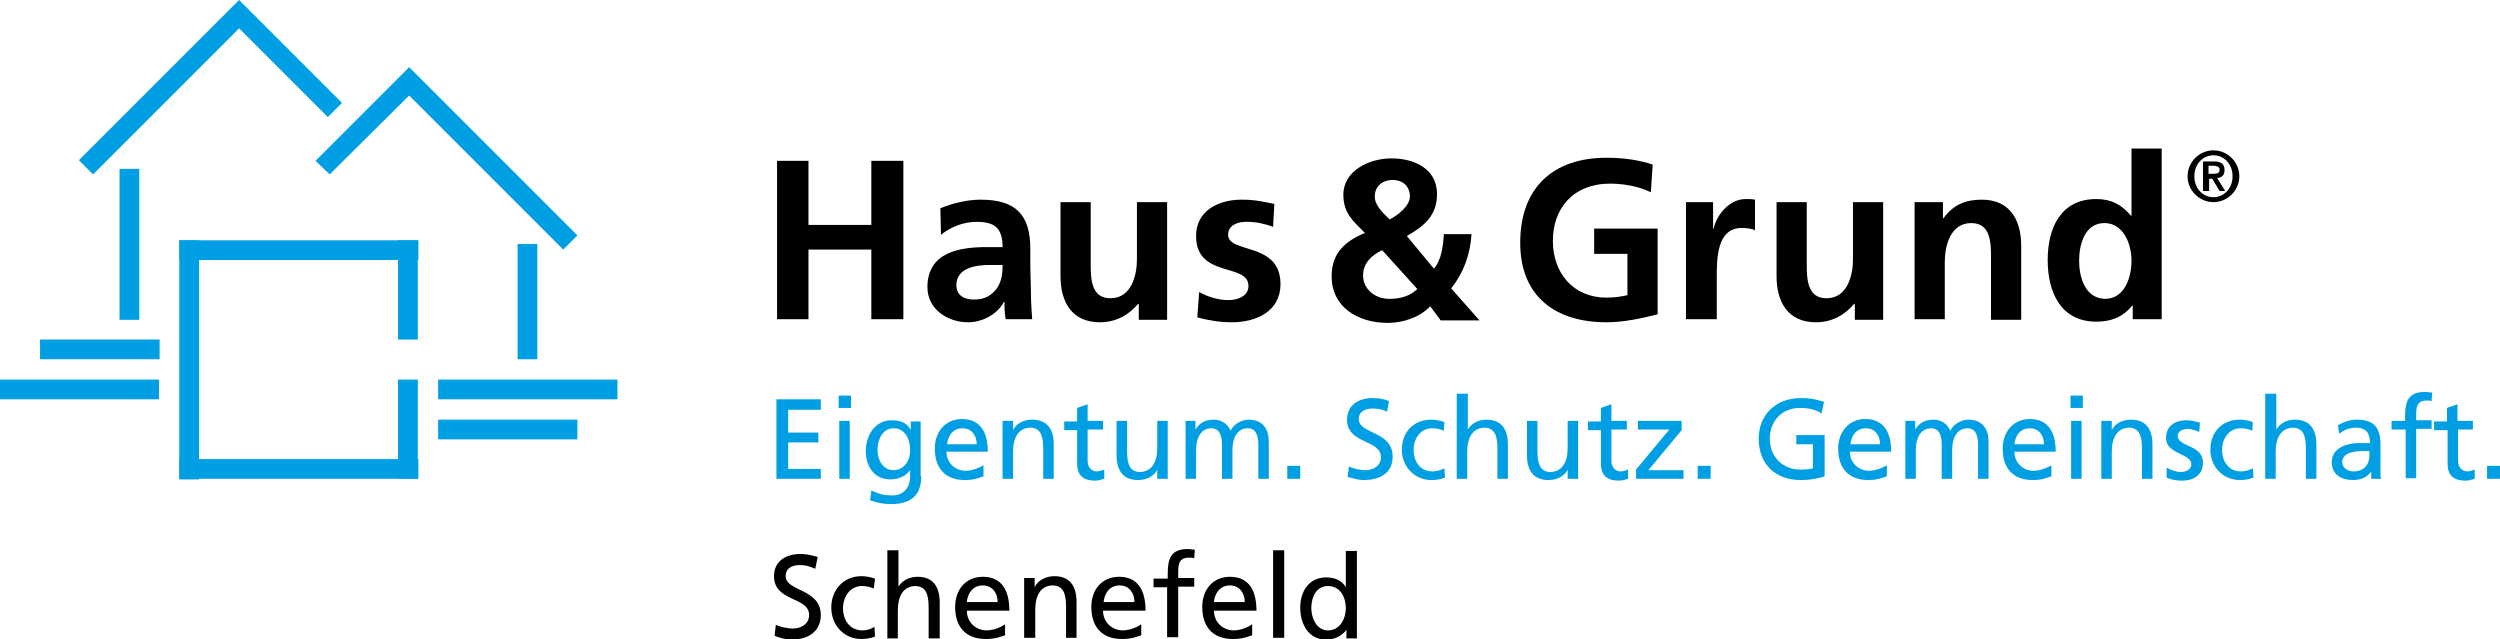 <?xml version="1.0" encoding="utf-8"?>
<!-- Generator: Adobe Illustrator 27.7.0, SVG Export Plug-In . SVG Version: 6.00 Build 0)  -->
<svg version="1.1" id="Ebene_1" xmlns="http://www.w3.org/2000/svg" xmlns:xlink="http://www.w3.org/1999/xlink" x="0px" y="0px"
	 viewBox="0 0 405.7 103.7" style="enable-background:new 0 0 405.7 103.7;" xml:space="preserve">
<style type="text/css">
	.st0{fill:#009FE3;}
	.st1{fill-rule:evenodd;clip-rule:evenodd;}
	.st2{clip-path:url(#SVGID_00000099621859661158476510000002477436528537072059_);fill-rule:evenodd;clip-rule:evenodd;}
	.st3{clip-path:url(#SVGID_00000099621859661158476510000002477436528537072059_);fill:#009FE3;}
</style>
<rect x="29.1" y="39" class="st0" width="3.2" height="38.8"/>
<rect x="64.6" y="61.6" class="st0" width="3.2" height="16.1"/>
<rect x="29.1" y="74.5" class="st0" width="38.8" height="3.2"/>
<rect x="29.1" y="39" class="st0" width="38.8" height="3.2"/>
<rect x="71.1" y="68.1" class="st0" width="22.6" height="3.2"/>
<rect x="71.1" y="61.6" class="st0" width="29.1" height="3.2"/>
<rect x="64.6" y="39" class="st0" width="3.2" height="16.1"/>
<rect x="84" y="39.6" class="st0" width="3.2" height="18.7"/>
<rect x="6.5" y="55.1" class="st0" width="19.4" height="3.2"/>
<rect y="61.6" class="st0" width="25.8" height="3.2"/>
<rect x="19.4" y="27.4" class="st0" width="3.2" height="24.5"/>
<polygon class="st0" points="12.8,26 38.8,0 55.5,16.7 53.2,19 38.8,4.6 15.1,28.3 "/>
<polygon class="st0" points="91.4,40.5 66.4,15.5 53.5,28.3 51.2,26.1 66.4,10.9 93.7,38.2 "/>
<polygon class="st1" points="126.1,51.8 131.2,51.8 131.2,40.5 141.4,40.5 141.4,51.8 146.6,51.8 146.6,26.1 141.4,26.1 141.4,36.5 
	131.2,36.5 131.2,26.1 126.1,26.1 "/>
<g>
	<defs>
		<rect id="SVGID_1_" x="-80.3" y="-353.2" width="595.3" height="841.9"/>
	</defs>
	<clipPath id="SVGID_00000145023831978734155020000006040585444662744213_">
		<use xlink:href="#SVGID_1_"  style="overflow:visible;"/>
	</clipPath>
	
		<path style="clip-path:url(#SVGID_00000145023831978734155020000006040585444662744213_);fill-rule:evenodd;clip-rule:evenodd;" d="
		M152.7,38.1c1.6-1.3,3.7-2.1,5.8-2.1c2.9,0,4.2,1,4.2,4.1h-2.7c-2,0-4.5,0.2-6.3,1.1c-1.9,0.9-3.2,2.6-3.2,5.4
		c0,3.6,3.3,5.7,6.6,5.7c2.2,0,4.7-1.2,5.8-3.3h0.1c0,0.6,0,1.8,0.2,2.8h4.3c-0.1-1.5-0.2-2.8-0.2-4.2c0-1.4-0.1-2.8-0.1-4.8v-2.4
		c0-5.6-2.4-8-8.1-8c-2.1,0-4.6,0.6-6.5,1.4L152.7,38.1z M155.2,46.3c0-2.9,3.3-3.3,5.4-3.3h2.1c0,1.5-0.2,2.8-1,3.9
		c-0.8,1-1.9,1.7-3.4,1.7C156.6,48.7,155.2,48,155.2,46.3"/>
	
		<path style="clip-path:url(#SVGID_00000145023831978734155020000006040585444662744213_);fill-rule:evenodd;clip-rule:evenodd;" d="
		M189.4,32.8h-4.9v9.3c0,2.4-0.8,6.3-4.3,6.3c-3.1,0-3.2-3.1-3.2-5.5V32.8h-4.9v12c0,4.3,1.9,7.5,6.4,7.5c2.6,0,4.7-1.2,6.2-3h0.1
		v2.6h4.6V32.8z"/>
	
		<path style="clip-path:url(#SVGID_00000145023831978734155020000006040585444662744213_);fill-rule:evenodd;clip-rule:evenodd;" d="
		M206.8,33.1c-1.5-0.3-3-0.7-5.3-0.7c-3.8,0-7.4,1.8-7.4,5.9c0,6.9,8.5,4.3,8.5,8.1c0,1.8-2,2.3-3.2,2.3c-1.7,0-3.3-0.5-4.8-1.3
		l-0.3,4.1c1.8,0.5,3.7,0.8,5.6,0.8c4,0,7.9-1.8,7.9-6.2c0-6.9-8.5-4.9-8.5-8c0-1.6,1.6-2.1,2.9-2.1c1.8,0,2.9,0.3,4.4,0.8
		L206.8,33.1z"/>
	
		<path style="clip-path:url(#SVGID_00000145023831978734155020000006040585444662744213_);fill-rule:evenodd;clip-rule:evenodd;" d="
		M230,46.9c-1.1,1.1-2.7,1.6-4.5,1.6c-2.4,0-4.3-1.6-4.3-3.8c0-2,1.4-3.3,3.1-4.1L230,46.9z M225.5,35.6c-1-1-2.4-2.2-2.4-3.7
		c0-1.9,1.5-2.7,2.9-2.7c1.5,0,2.8,0.9,2.8,2.7C228.8,33.4,226.8,35,225.5,35.6 M228.3,38.3c2.8-1.6,4.9-3.3,4.9-6.8
		c0-4.2-3.8-5.8-7.4-5.8c-3.6,0-7.8,2-7.8,5.9c0,3,1.6,4.3,3.5,6.2c-4.1,1.7-5.4,4-5.4,7.1c0,4.8,4.1,7.5,9.1,7.5
		c2.5,0,5.2-0.9,6.9-2.7l1.7,2.3h6.3l-4.6-5.2c2-2.5,3.1-5.5,3.3-8.8h-4.5c-0.1,2-0.4,4.2-1.6,5.6L228.3,38.3z"/>
	
		<path style="clip-path:url(#SVGID_00000145023831978734155020000006040585444662744213_);fill-rule:evenodd;clip-rule:evenodd;" d="
		M268.2,26.7c-2.2-0.7-4.5-1.1-7.5-1.1c-8.7,0-14,4.9-14,13.8c0,8.7,5.7,12.9,14,12.9c2.7,0,5.6-0.6,8.3-1.3V37.1h-10.3v4.1h5.4v6.7
		c-0.9,0.2-2,0.4-3.4,0.4c-5.4,0-8.7-4-8.7-9.2c0-5.3,3.3-9.3,9.3-9.3c2,0,4.6,0.4,6.6,1.4L268.2,26.7z"/>
	
		<path style="clip-path:url(#SVGID_00000145023831978734155020000006040585444662744213_);fill-rule:evenodd;clip-rule:evenodd;" d="
		M273.7,51.8h4.9v-7c0-2.7,0-7.8,4-7.8c0.9,0,1.8,0.1,2.2,0.4v-5c-0.5-0.1-1-0.1-1.5-0.1c-2.9,0-4.9,3-5.2,4.8h-0.1v-4.3h-4.4V51.8z
		"/>
	
		<path style="clip-path:url(#SVGID_00000145023831978734155020000006040585444662744213_);fill-rule:evenodd;clip-rule:evenodd;" d="
		M305.6,32.8h-4.9v9.3c0,2.4-0.8,6.3-4.3,6.3c-3.1,0-3.2-3.1-3.2-5.5V32.8h-4.9v12c0,4.3,1.9,7.5,6.4,7.5c2.6,0,4.7-1.2,6.2-3h0.1
		v2.6h4.6V32.8z"/>
	
		<path style="clip-path:url(#SVGID_00000145023831978734155020000006040585444662744213_);fill-rule:evenodd;clip-rule:evenodd;" d="
		M310.7,51.8h4.9v-9.3c0-2.4,0.8-6.3,4.3-6.3c3.1,0,3.2,3.1,3.2,5.5v10.2h4.9v-12c0-4.3-1.9-7.5-6.4-7.5c-2.6,0-4.6,0.8-6.2,3h-0.1
		v-2.6h-4.6V51.8z"/>
	
		<path style="clip-path:url(#SVGID_00000145023831978734155020000006040585444662744213_);fill-rule:evenodd;clip-rule:evenodd;" d="
		M337.4,42.3c0-2.6,0.9-6.1,4.1-6.1c3.1,0,4.4,3.4,4.4,6.1c0,2.7-1.1,6.2-4.3,6.2C338.3,48.4,337.4,44.9,337.4,42.3 M346,51.8h4.8
		V24.1h-4.9V35h-0.1c-1.5-1.8-3.2-2.7-5.6-2.7c-5.8,0-7.9,4.7-7.9,9.9c0,5.2,2.1,10,7.9,10c2.3,0,4.3-0.7,5.8-2.6h0.1V51.8z"/>
	
		<path style="clip-path:url(#SVGID_00000145023831978734155020000006040585444662744213_);fill-rule:evenodd;clip-rule:evenodd;" d="
		M359.2,32.8c2.3,0,4.2-1.9,4.2-4.2c0-2.3-1.9-4.2-4.2-4.2c-2.3,0-4.2,1.9-4.2,4.2C355,30.9,356.9,32.8,359.2,32.8 M359.2,32
		c-1.7,0-3.1-1.4-3.1-3.4c0-2,1.4-3.4,3.1-3.4c1.7,0,3.1,1.4,3.1,3.4C362.3,30.6,360.9,32,359.2,32 M357.6,31h0.9v-2h0.5l1.2,2h0.9
		l-1.3-2.1c0.8-0.1,1.2-0.5,1.2-1.3c0-1-0.6-1.4-1.7-1.4h-1.8V31z M358.4,26.9h0.8c0.4,0,1,0.1,1,0.6c0,0.6-0.4,0.7-1,0.7h-0.8V26.9
		z"/>
	<polygon style="clip-path:url(#SVGID_00000145023831978734155020000006040585444662744213_);fill:#009FE3;" points="126,64.8 
		133.2,64.8 133.2,66.5 127.9,66.5 127.9,70.2 132.8,70.2 132.8,71.8 127.9,71.8 127.9,76.1 133.2,76.1 133.2,77.7 126,77.7 	"/>
	<path style="clip-path:url(#SVGID_00000145023831978734155020000006040585444662744213_);fill:#009FE3;" d="M138.1,66.2h-2v-2h2
		V66.2z M136.2,68.3h1.7v9.4h-1.7V68.3z"/>
	<path style="clip-path:url(#SVGID_00000145023831978734155020000006040585444662744213_);fill:#009FE3;" d="M149.5,77.3
		c0,2.9-1.5,4.5-4.9,4.5c-1,0-1.9-0.1-3.4-0.6l0.2-1.6c1.3,0.6,2.1,0.8,3.4,0.8c1.8,0,2.9-1.2,2.9-3.2v-0.9h0c-0.7,1-2,1.5-3.2,1.5
		c-2.7,0-4-2.2-4-4.6c0-2.4,1.4-5,4.2-5c1.7,0,2.6,0.6,3.1,1.6h0v-1.4h1.6V77.3z M147.7,73.1c0-2-0.9-3.6-2.7-3.6
		c-1.8,0-2.6,1.9-2.6,3.5c0,1.8,1,3.3,2.6,3.3C146.6,76.3,147.7,74.9,147.7,73.1"/>
	<path style="clip-path:url(#SVGID_00000145023831978734155020000006040585444662744213_);fill:#009FE3;" d="M159.6,77.3
		c-0.7,0.2-1.4,0.6-3,0.6c-3.3,0-4.9-2-4.9-5.1c0-2.8,1.8-4.8,4.4-4.8c3.1,0,4.2,2.3,4.2,5.3h-6.7c0,1.9,1.5,3.1,3.1,3.1
		c1.1,0,2.5-0.6,2.9-0.9V77.3z M158.5,72.1c0-1.4-0.8-2.6-2.3-2.6c-1.7,0-2.4,1.4-2.5,2.6H158.5z"/>
	<path style="clip-path:url(#SVGID_00000145023831978734155020000006040585444662744213_);fill:#009FE3;" d="M162.7,68.3h1.7v1.5h0
		c0.5-1.1,1.8-1.7,3.1-1.7c2.4,0,3.5,1.5,3.5,4v5.6h-1.7v-4.9c0-2.2-0.5-3.3-2-3.4c-2,0-2.9,1.6-2.9,3.9v4.4h-1.7V68.3z"/>
	<path style="clip-path:url(#SVGID_00000145023831978734155020000006040585444662744213_);fill:#009FE3;" d="M179,69.7h-2.5v5.1
		c0,1.1,0.7,1.7,1.5,1.7c0.5,0,0.9-0.2,1.2-0.3v1.5c-0.4,0.1-0.9,0.3-1.5,0.3c-1.8,0-2.9-0.8-2.9-2.7v-5.5h-2.1v-1.4h2.1v-2.2
		l1.7-0.6v2.7h2.5V69.7z"/>
	<path style="clip-path:url(#SVGID_00000145023831978734155020000006040585444662744213_);fill:#009FE3;" d="M189.5,77.7h-1.7v-1.5
		h0c-0.5,1.1-1.8,1.7-3.1,1.7c-2.4,0-3.5-1.5-3.5-4v-5.6h1.7v4.9c0,2.2,0.5,3.3,2,3.4c2,0,2.9-1.6,2.9-3.9v-4.4h1.7V77.7z"/>
	<path style="clip-path:url(#SVGID_00000145023831978734155020000006040585444662744213_);fill:#009FE3;" d="M192.4,68.3h1.6v1.4h0
		c0.7-1.1,1.6-1.6,3-1.6c1.1,0,2.2,0.6,2.7,1.8c0.6-1.3,2.1-1.8,2.9-1.8c2.4,0,3.3,1.6,3.3,3.6v6h-1.7v-5.6c0-1.2-0.3-2.6-1.7-2.6
		c-1.8,0-2.5,1.7-2.5,3.5v4.7h-1.7v-5.6c0-1.2-0.3-2.6-1.7-2.6c-1.8,0-2.5,1.7-2.5,3.5v4.7h-1.7V68.3z"/>
	
		<rect x="208.9" y="75.6" style="clip-path:url(#SVGID_00000145023831978734155020000006040585444662744213_);fill:#009FE3;" width="2.1" height="2.1"/>
	<path style="clip-path:url(#SVGID_00000145023831978734155020000006040585444662744213_);fill:#009FE3;" d="M225.1,66.8
		c-0.9-0.4-1.5-0.5-2.4-0.5c-1,0-2.2,0.4-2.2,1.7c0,2.5,5.5,1.9,5.5,6.1c0,2.7-2.1,3.8-4.7,3.8c-0.9,0-1.8-0.3-2.6-0.5l0.2-1.7
		c0.6,0.3,1.7,0.6,2.7,0.6c1.1,0,2.5-0.6,2.5-2.1c0-2.9-5.5-2.1-5.5-6.1c0-2.3,1.8-3.5,4.1-3.5c0.8,0,1.9,0.1,2.7,0.5L225.1,66.8z"
		/>
	<path style="clip-path:url(#SVGID_00000145023831978734155020000006040585444662744213_);fill:#009FE3;" d="M234.3,69.9
		c-0.7-0.3-1.3-0.4-1.9-0.4c-1.9,0-3,1.7-3,3.5c0,1.7,0.9,3.5,3.1,3.5c0.6,0,1.3-0.2,1.9-0.5l0.1,1.5c-0.7,0.3-1.5,0.4-2.2,0.4
		c-2.8,0-4.8-2.2-4.8-4.9c0-2.9,1.9-4.9,4.8-4.9c0.7,0,1.6,0.2,2.1,0.4L234.3,69.9z"/>
	<path style="clip-path:url(#SVGID_00000145023831978734155020000006040585444662744213_);fill:#009FE3;" d="M236.5,63.9h1.7v5.8h0
		c0.6-1,1.7-1.6,3-1.6c2.4,0,3.5,1.5,3.5,4v5.6h-1.7v-4.9c0-2.2-0.5-3.3-2-3.4c-2,0-2.9,1.6-2.9,3.9v4.4h-1.7V63.9z"/>
	<path style="clip-path:url(#SVGID_00000145023831978734155020000006040585444662744213_);fill:#009FE3;" d="M256.1,77.7h-1.7v-1.5
		h0c-0.5,1.1-1.8,1.7-3.1,1.7c-2.4,0-3.5-1.5-3.5-4v-5.6h1.7v4.9c0,2.2,0.5,3.3,2,3.4c2,0,2.9-1.6,2.9-3.9v-4.4h1.7V77.7z"/>
	<path style="clip-path:url(#SVGID_00000145023831978734155020000006040585444662744213_);fill:#009FE3;" d="M264,69.7h-2.5v5.1
		c0,1.1,0.7,1.7,1.5,1.7c0.5,0,0.9-0.2,1.2-0.3v1.5c-0.4,0.1-0.9,0.3-1.5,0.3c-1.8,0-2.9-0.8-2.9-2.7v-5.5h-2.1v-1.4h2.1v-2.2
		l1.7-0.6v2.7h2.5V69.7z"/>
	<polygon style="clip-path:url(#SVGID_00000145023831978734155020000006040585444662744213_);fill:#009FE3;" points="265.5,76.2 
		270.9,69.7 265.8,69.7 265.8,68.3 272.9,68.3 272.9,69.8 267.5,76.3 273.2,76.3 273.2,77.7 265.5,77.7 	"/>
	
		<rect x="275.5" y="75.6" style="clip-path:url(#SVGID_00000145023831978734155020000006040585444662744213_);fill:#009FE3;" width="2.1" height="2.1"/>
	<path style="clip-path:url(#SVGID_00000145023831978734155020000006040585444662744213_);fill:#009FE3;" d="M295.6,67.1
		c-0.9-0.6-1.9-0.9-3.5-0.9c-3,0-4.9,2.2-4.9,5c0,3,2.2,5,4.9,5c1.3,0,1.6-0.1,2.1-0.2v-3.9h-2.7v-1.5h4.6v6.7
		c-0.7,0.2-1.9,0.6-3.9,0.6c-4.1,0-6.8-2.6-6.8-6.7c0-4,2.9-6.6,6.8-6.6c1.9,0,2.7,0.3,3.8,0.6L295.6,67.1z"/>
	<path style="clip-path:url(#SVGID_00000145023831978734155020000006040585444662744213_);fill:#009FE3;" d="M306.2,77.3
		c-0.7,0.2-1.4,0.6-3,0.6c-3.3,0-4.9-2-4.9-5.1c0-2.8,1.8-4.8,4.4-4.8c3.1,0,4.2,2.3,4.2,5.3h-6.7c0,1.9,1.5,3.1,3.1,3.1
		c1.1,0,2.5-0.6,2.9-0.9V77.3z M305.1,72.1c0-1.4-0.8-2.6-2.3-2.6c-1.7,0-2.4,1.4-2.5,2.6H305.1z"/>
	<path style="clip-path:url(#SVGID_00000145023831978734155020000006040585444662744213_);fill:#009FE3;" d="M309.2,68.3h1.6v1.4h0
		c0.7-1.1,1.6-1.6,3-1.6c1.1,0,2.2,0.6,2.7,1.8c0.6-1.3,2.1-1.8,2.9-1.8c2.4,0,3.3,1.6,3.3,3.6v6H321v-5.6c0-1.2-0.3-2.6-1.7-2.6
		c-1.8,0-2.5,1.7-2.5,3.5v4.7h-1.7v-5.6c0-1.2-0.3-2.6-1.7-2.6c-1.8,0-2.5,1.7-2.5,3.5v4.7h-1.7V68.3z"/>
	<path style="clip-path:url(#SVGID_00000145023831978734155020000006040585444662744213_);fill:#009FE3;" d="M332.9,77.3
		c-0.7,0.2-1.4,0.6-3,0.6c-3.3,0-4.9-2-4.9-5.1c0-2.8,1.8-4.8,4.4-4.8c3.1,0,4.2,2.3,4.2,5.3h-6.7c0,1.9,1.5,3.1,3.1,3.1
		c1.1,0,2.5-0.6,2.9-0.9V77.3z M331.7,72.1c0-1.4-0.8-2.6-2.3-2.6c-1.7,0-2.4,1.4-2.5,2.6H331.7z"/>
	<path style="clip-path:url(#SVGID_00000145023831978734155020000006040585444662744213_);fill:#009FE3;" d="M338,66.2h-2v-2h2V66.2
		z M336.1,68.3h1.7v9.4h-1.7V68.3z"/>
	<path style="clip-path:url(#SVGID_00000145023831978734155020000006040585444662744213_);fill:#009FE3;" d="M341,68.3h1.7v1.5h0
		c0.5-1.1,1.8-1.7,3.1-1.7c2.4,0,3.5,1.5,3.5,4v5.6h-1.7v-4.9c0-2.2-0.5-3.3-2-3.4c-2,0-2.9,1.6-2.9,3.9v4.4H341V68.3z"/>
	<path style="clip-path:url(#SVGID_00000145023831978734155020000006040585444662744213_);fill:#009FE3;" d="M351.6,75.9
		c0.7,0.4,1.7,0.7,2.2,0.7c0.8,0,1.8-0.3,1.8-1.3c0-1.7-4.1-1.6-4.1-4.2c0-2,1.5-2.9,3.3-2.9c0.8,0,1.5,0.2,2.2,0.4l-0.1,1.5
		c-0.4-0.2-1.4-0.5-1.8-0.5c-0.9,0-1.7,0.4-1.7,1.1c0,1.9,4.1,1.4,4.1,4.4c0,2-1.6,2.9-3.3,2.9c-0.9,0-1.8-0.1-2.6-0.5L351.6,75.9z"
		/>
	<path style="clip-path:url(#SVGID_00000145023831978734155020000006040585444662744213_);fill:#009FE3;" d="M365.5,69.9
		c-0.7-0.3-1.3-0.4-1.9-0.4c-1.9,0-3,1.7-3,3.5c0,1.7,0.9,3.5,3.1,3.5c0.6,0,1.3-0.2,1.9-0.5l0.1,1.5c-0.7,0.3-1.5,0.4-2.2,0.4
		c-2.8,0-4.8-2.2-4.8-4.9c0-2.9,1.9-4.9,4.8-4.9c0.7,0,1.6,0.2,2.1,0.4L365.5,69.9z"/>
	<path style="clip-path:url(#SVGID_00000145023831978734155020000006040585444662744213_);fill:#009FE3;" d="M367.7,63.9h1.7v5.8h0
		c0.6-1,1.7-1.6,3-1.6c2.4,0,3.5,1.5,3.5,4v5.6h-1.7v-4.9c0-2.2-0.5-3.3-2-3.4c-2,0-2.9,1.6-2.9,3.9v4.4h-1.7V63.9z"/>
	<path style="clip-path:url(#SVGID_00000145023831978734155020000006040585444662744213_);fill:#009FE3;" d="M379.4,69
		c0.9-0.5,1.9-0.9,3.1-0.9c2.7,0,3.8,1.3,3.8,3.9v3.9c0,1.1,0,1.6,0.1,1.8h-1.6v-1.2h0c-0.4,0.6-1.3,1.4-2.9,1.4
		c-2,0-3.5-0.9-3.5-2.9c0-2.4,2.6-3.1,4.4-3.1c0.7,0,1.2,0,1.8,0c0-1.6-0.6-2.5-2.3-2.5c-1,0-2,0.4-2.7,1L379.4,69z M384.5,73.2
		c-0.4,0-0.7,0-1.1,0c-0.9,0-3.3,0.1-3.3,1.8c0,1,1,1.5,1.8,1.5c1.7,0,2.6-1.1,2.6-2.5V73.2z"/>
	<path style="clip-path:url(#SVGID_00000145023831978734155020000006040585444662744213_);fill:#009FE3;" d="M390.3,69.7h-2.2v-1.4
		h2.2v-0.9c0-2.3,0.6-3.8,3.2-3.8c0.4,0,0.8,0.1,1.2,0.1l-0.1,1.4c-0.2-0.1-0.5-0.1-0.8-0.1c-1.5,0-1.7,1-1.7,2.2v1h2.5v1.4h-2.5v8
		h-1.7V69.7z"/>
	<path style="clip-path:url(#SVGID_00000145023831978734155020000006040585444662744213_);fill:#009FE3;" d="M401.4,69.7h-2.5v5.1
		c0,1.1,0.7,1.7,1.5,1.7c0.5,0,0.9-0.2,1.2-0.3v1.5c-0.4,0.1-0.9,0.3-1.5,0.3c-1.8,0-2.9-0.8-2.9-2.7v-5.5H395v-1.4h2.1v-2.2
		l1.7-0.6v2.7h2.5V69.7z"/>
	
		<rect x="403.6" y="75.6" style="clip-path:url(#SVGID_00000145023831978734155020000006040585444662744213_);fill:#009FE3;" width="2.1" height="2.1"/>
</g>
<g>
	<path d="M132.3,92.3c-1-0.4-1.5-0.6-2.5-0.6c-1.1,0-2.3,0.4-2.3,1.8c0,2.5,5.7,2,5.7,6.3c0,2.8-2.2,4-4.8,4c-0.9,0-1.8-0.3-2.7-0.6
		l0.2-1.8c0.6,0.3,1.8,0.6,2.8,0.6c1.1,0,2.6-0.6,2.6-2.2c0-3-5.7-2.1-5.7-6.3c0-2.4,1.9-3.6,4.3-3.6c0.9,0,1.9,0.2,2.8,0.5
		L132.3,92.3z"/>
	<path d="M141.8,95.5c-0.7-0.3-1.4-0.4-1.9-0.4c-2,0-3.1,1.8-3.1,3.6c0,1.7,0.9,3.6,3.2,3.6c0.6,0,1.4-0.2,1.9-0.6l0.1,1.6
		c-0.7,0.3-1.6,0.4-2.2,0.4c-2.9,0-4.9-2.3-4.9-5.1c0-2.9,2-5.1,4.9-5.1c0.7,0,1.7,0.2,2.2,0.4L141.8,95.5z"/>
	<path d="M144,89.3h1.8v5.9h0c0.6-1,1.8-1.6,3.1-1.6c2.5,0,3.6,1.6,3.6,4.2v5.8h-1.8v-5c0-2.3-0.5-3.4-2.1-3.5c-2,0-2.9,1.6-2.9,4
		v4.5H144V89.3z"/>
	<path d="M163.1,103.1c-0.7,0.2-1.5,0.6-3.1,0.6c-3.4,0-5-2.1-5-5.2c0-2.9,1.8-4.9,4.5-4.9c3.2,0,4.3,2.4,4.3,5.5h-6.9
		c0,1.9,1.5,3.2,3.2,3.2c1.2,0,2.5-0.6,3-1V103.1z M161.9,97.7c0-1.5-0.9-2.7-2.4-2.7c-1.7,0-2.5,1.4-2.6,2.7H161.9z"/>
	<path d="M166.2,93.8h1.7v1.5h0c0.5-1.1,1.8-1.8,3.2-1.8c2.5,0,3.6,1.6,3.6,4.2v5.8H173v-5c0-2.3-0.5-3.4-2.1-3.5
		c-2,0-2.9,1.6-2.9,4v4.5h-1.8V93.8z"/>
	<path d="M185.2,103.1c-0.7,0.2-1.5,0.6-3.1,0.6c-3.4,0-5-2.1-5-5.2c0-2.9,1.8-4.9,4.5-4.9c3.2,0,4.3,2.4,4.3,5.5h-6.9
		c0,1.9,1.5,3.2,3.2,3.2c1.2,0,2.5-0.6,3-1V103.1z M184.1,97.7c0-1.5-0.9-2.7-2.4-2.7c-1.7,0-2.5,1.4-2.6,2.7H184.1z"/>
	<path d="M189.5,95.3h-2.3v-1.4h2.3v-0.9c0-2.4,0.6-3.9,3.2-3.9c0.5,0,0.8,0.1,1.2,0.1l-0.1,1.4c-0.2-0.1-0.6-0.1-0.9-0.1
		c-1.5,0-1.7,1-1.7,2.3v1h2.6v1.4h-2.6v8.2h-1.8V95.3z"/>
	<path d="M203.2,103.1c-0.7,0.2-1.5,0.6-3.1,0.6c-3.4,0-5-2.1-5-5.2c0-2.9,1.8-4.9,4.5-4.9c3.2,0,4.3,2.4,4.3,5.5H197
		c0,1.9,1.5,3.2,3.2,3.2c1.2,0,2.5-0.6,3-1V103.1z M202,97.7c0-1.5-0.9-2.7-2.4-2.7c-1.7,0-2.5,1.4-2.6,2.7H202z"/>
	<path d="M206.6,89.3h1.8v14.2h-1.8V89.3z"/>
	<path d="M218.5,102.2L218.5,102.2c-0.5,0.7-1.6,1.6-3.3,1.6c-2.9,0-4.2-2.6-4.2-5.2c0-2.6,1.4-4.9,4.2-4.9c1.7,0,2.7,0.7,3.2,1.6h0
		v-5.9h1.8v14.2h-1.7V102.2z M215.5,102.3c2,0,2.9-2,2.9-3.6c0-1.8-0.9-3.6-2.9-3.6c-1.9,0-2.7,1.8-2.7,3.6
		C212.8,100.2,213.6,102.3,215.5,102.3z"/>
</g>
</svg>
